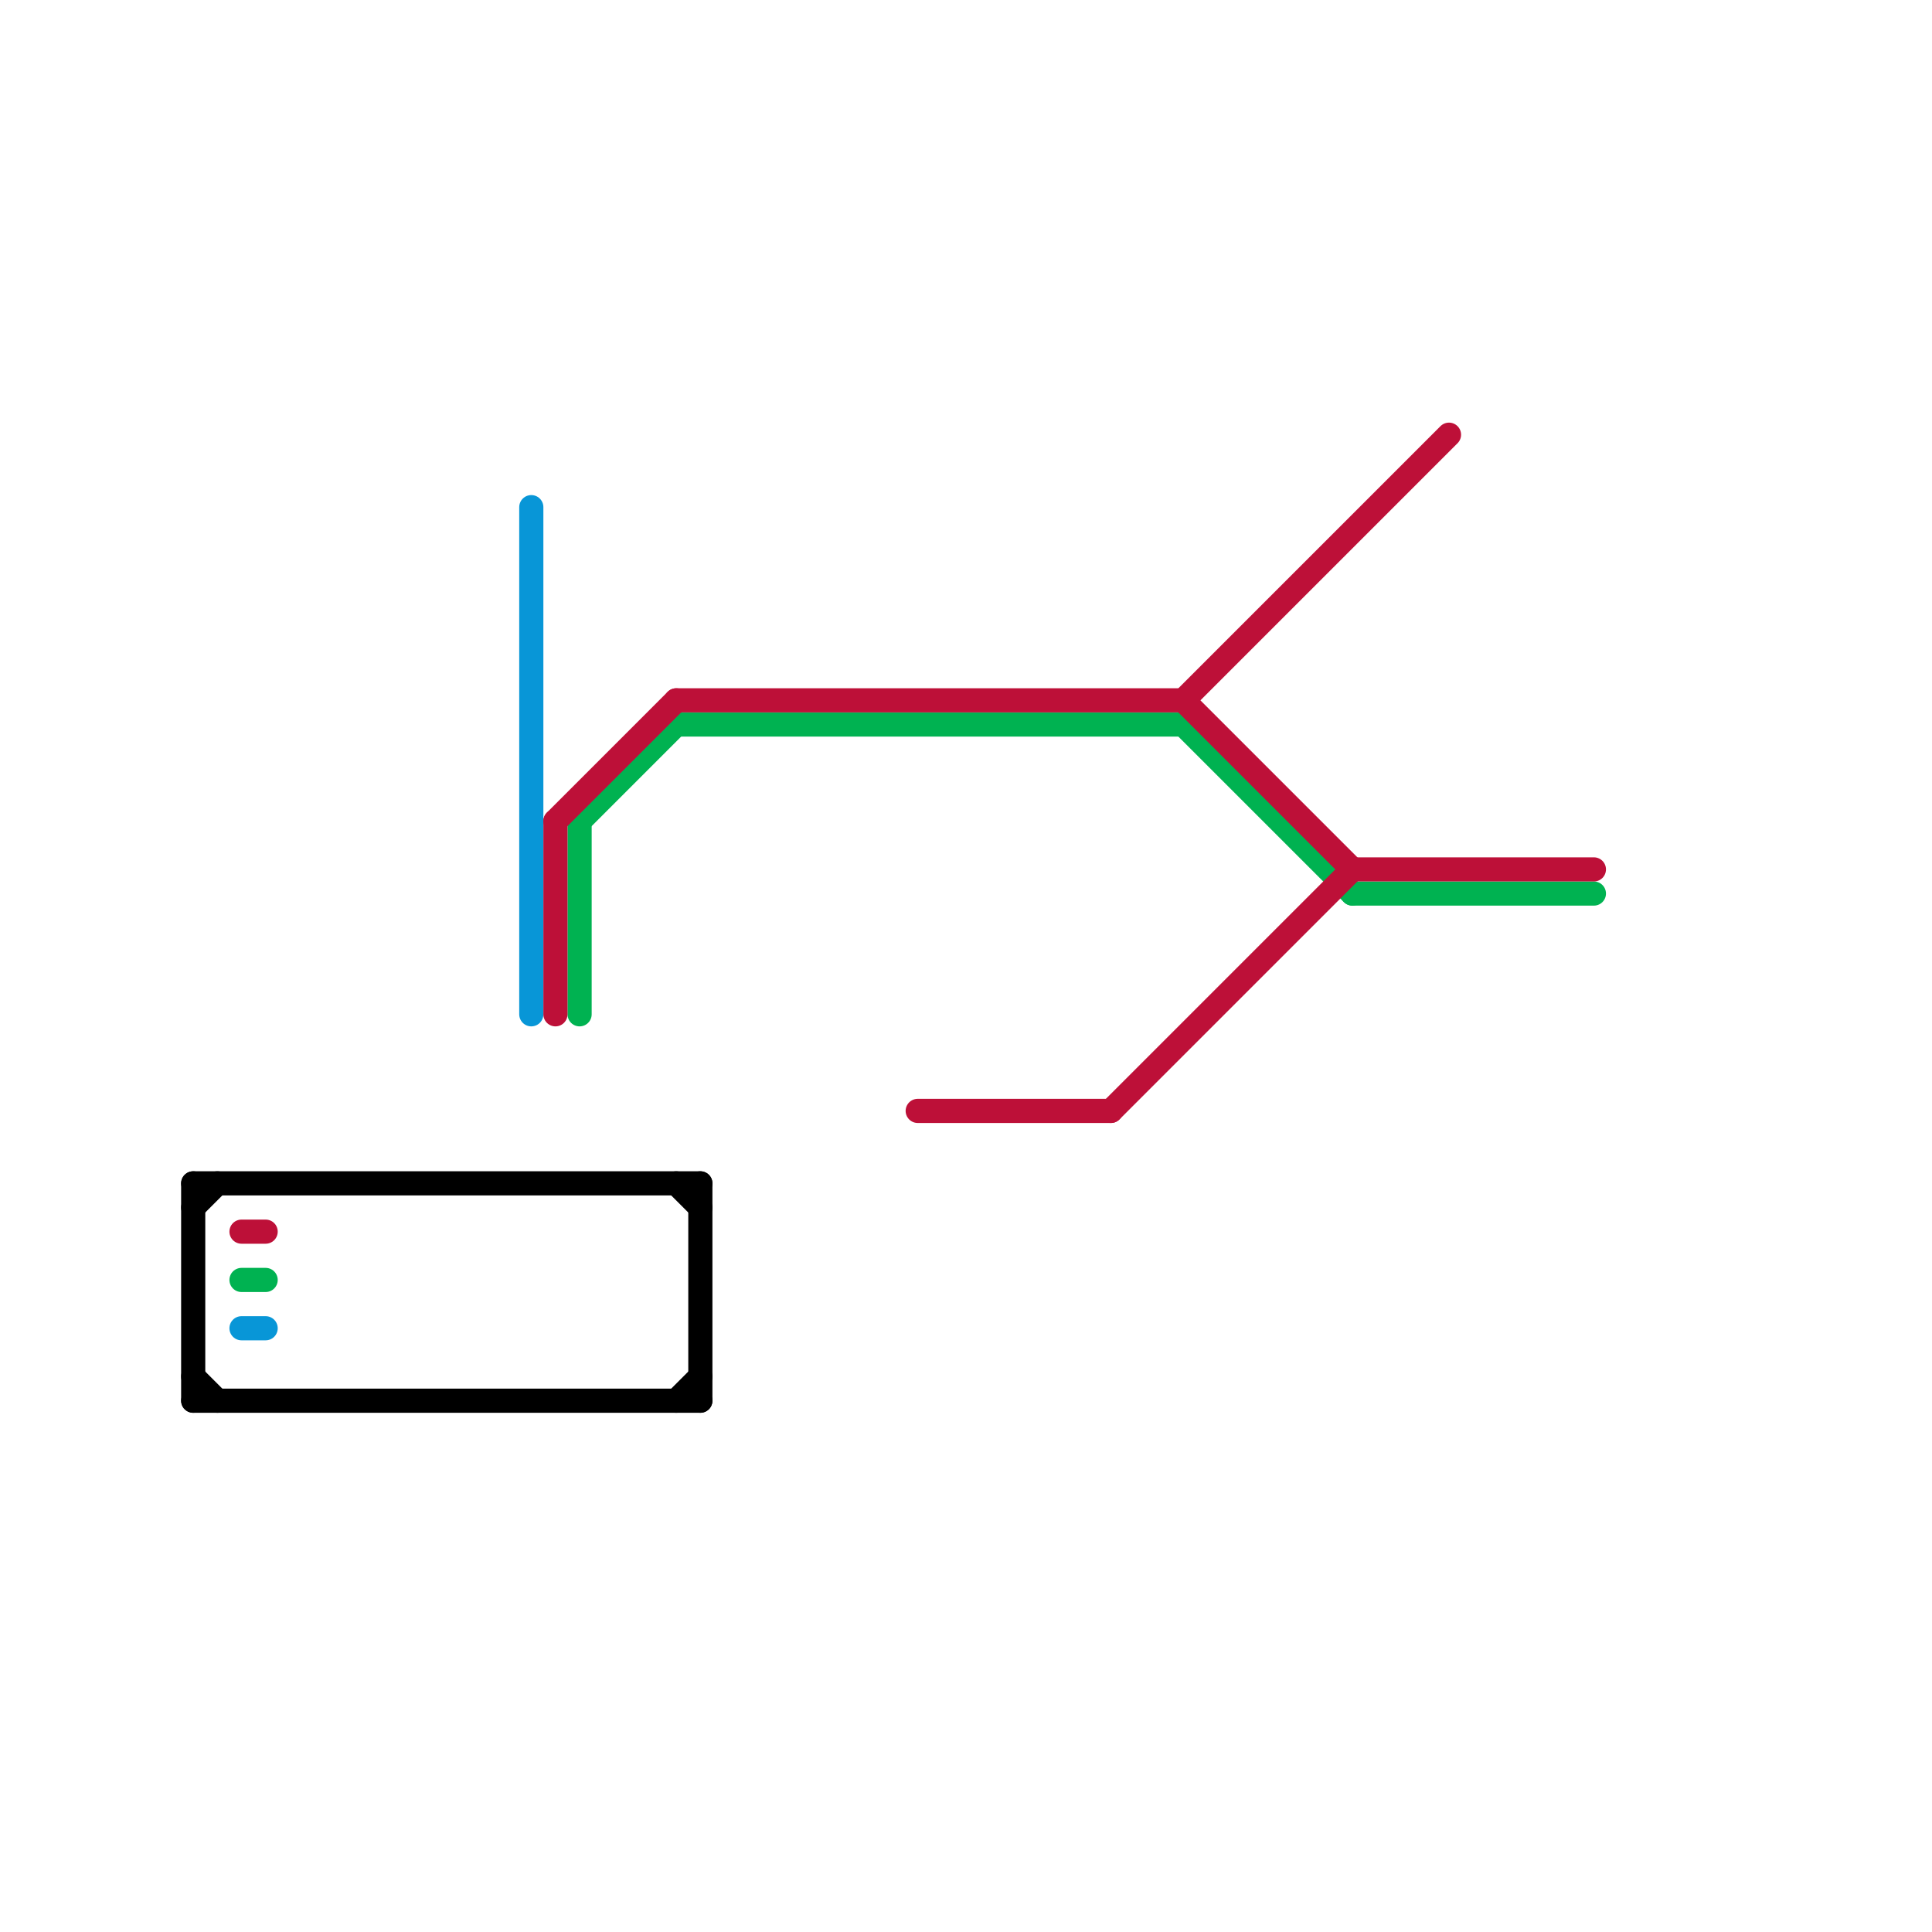 
<svg version="1.1" xmlns="http://www.w3.org/2000/svg" viewBox="0 0 80 80">
<style>text { font: 1px Helvetica; font-weight: 600; white-space: pre; dominant-baseline: central; } line { stroke-width: 1; fill: none; stroke-linecap: round; stroke-linejoin: round; } .c0 { stroke: #0896d7 } .c1 { stroke: #00b251 } .c2 { stroke: #bd1038 } .c3 { stroke: #000000 } .w1 { stroke-width: 1; }</style><defs><g id="cmd-bd1038"><circle r="0.5" fill="#bd1038"/><circle r="0.25" fill="#fff"/></g><g id="cmd-00b251"><circle r="0.5" fill="#00b251"/><circle r="0.25" fill="#fff"/></g><g id="cmd-0896d7"><circle r="0.5" fill="#0896d7"/><circle r="0.25" fill="#fff"/></g></defs><line class="c0 " x1="22" y1="21" x2="22" y2="42"/><line class="c0 " x1="10" y1="55" x2="11" y2="55"/><line class="c1 " x1="49" y1="30" x2="56" y2="37"/><line class="c1 " x1="10" y1="53" x2="11" y2="53"/><line class="c1 " x1="56" y1="37" x2="66" y2="37"/><line class="c1 " x1="24" y1="34" x2="24" y2="42"/><line class="c1 " x1="28" y1="30" x2="49" y2="30"/><line class="c1 " x1="24" y1="34" x2="28" y2="30"/><line class="c2 " x1="10" y1="51" x2="11" y2="51"/><line class="c2 " x1="56" y1="36" x2="66" y2="36"/><line class="c2 " x1="49" y1="29" x2="60" y2="18"/><line class="c2 " x1="23" y1="34" x2="28" y2="29"/><line class="c2 " x1="46" y1="46" x2="56" y2="36"/><line class="c2 " x1="23" y1="34" x2="23" y2="42"/><line class="c2 " x1="38" y1="46" x2="46" y2="46"/><line class="c2 " x1="49" y1="29" x2="56" y2="36"/><line class="c2 " x1="28" y1="29" x2="49" y2="29"/><line class="c3 " x1="28" y1="58" x2="29" y2="57"/><line class="c3 " x1="8" y1="58" x2="29" y2="58"/><line class="c3 " x1="8" y1="57" x2="9" y2="58"/><line class="c3 " x1="28" y1="49" x2="29" y2="50"/><line class="c3 " x1="8" y1="49" x2="8" y2="58"/><line class="c3 " x1="8" y1="49" x2="29" y2="49"/><line class="c3 " x1="8" y1="50" x2="9" y2="49"/><line class="c3 " x1="29" y1="49" x2="29" y2="58"/>
</svg>
